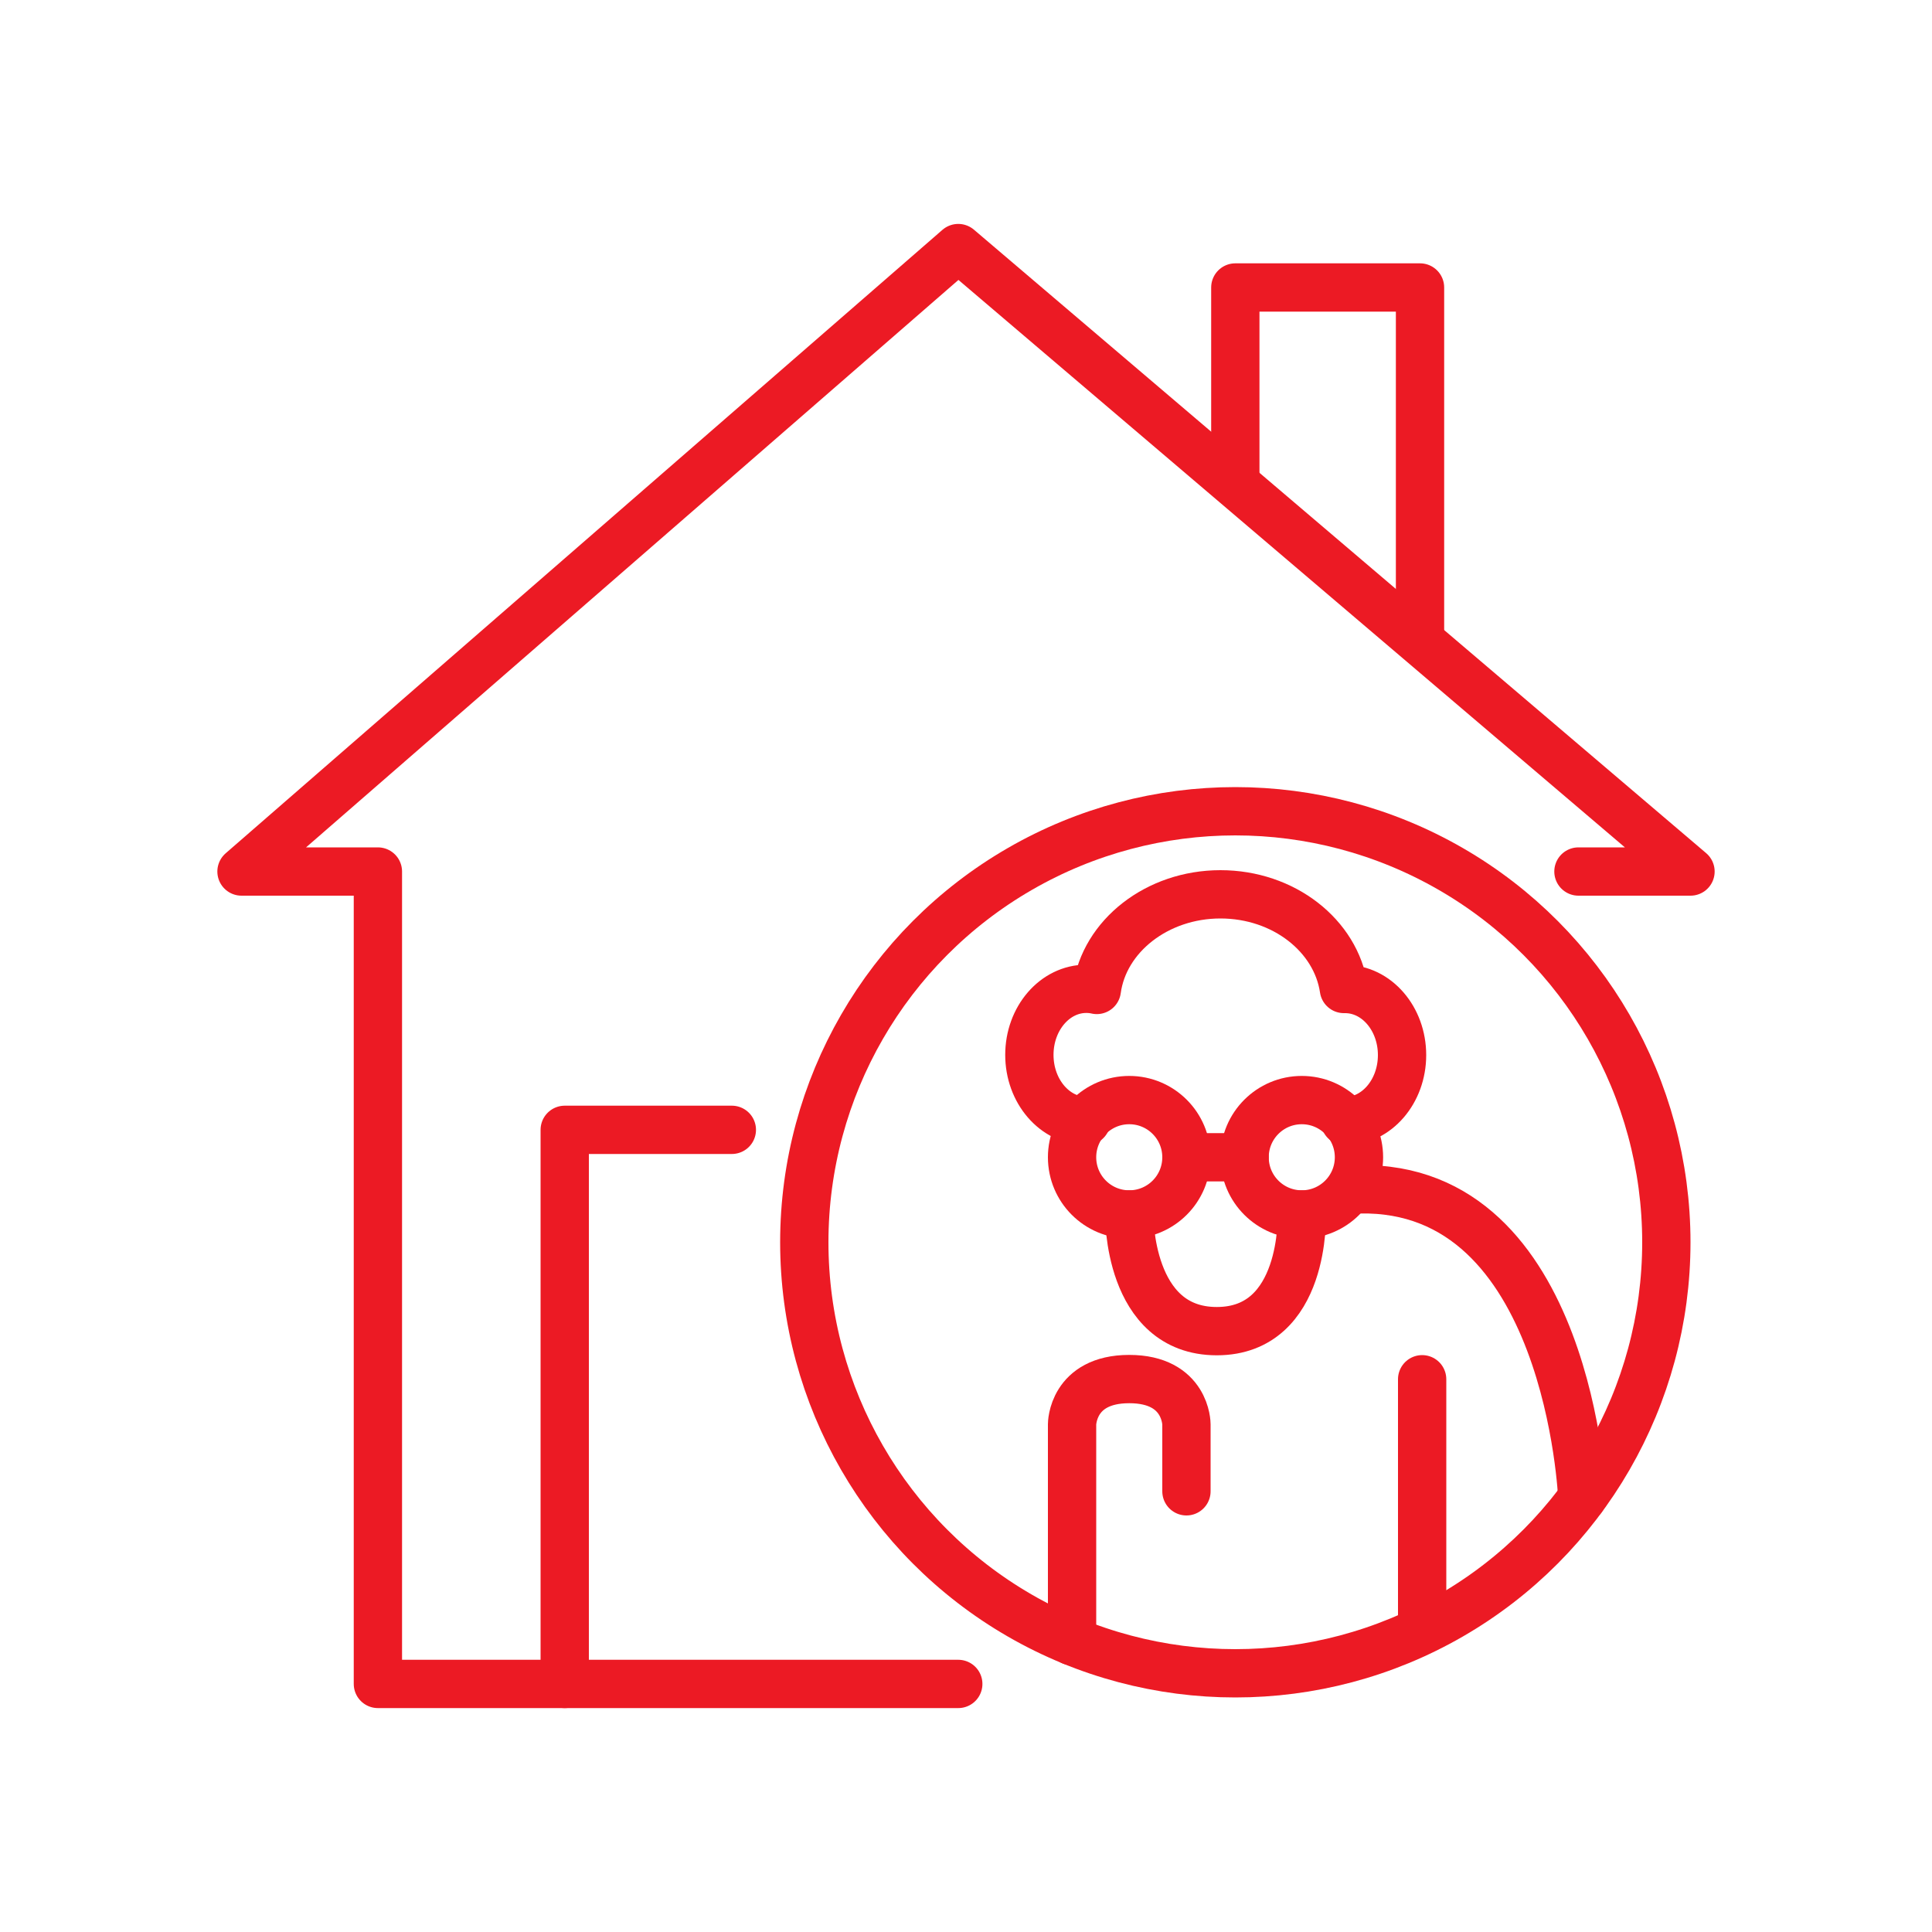 <?xml version="1.0" encoding="UTF-8"?>
<svg id="Layer_1" data-name="Layer 1" xmlns="http://www.w3.org/2000/svg" viewBox="0 0 100 100">
  <defs>
    <style>
      .cls-1 {
        fill: none;
        stroke: #ec1a24;
        stroke-linecap: round;
        stroke-linejoin: round;
        stroke-width: 2.5px;
      }
    </style>
  </defs>
  <polyline class="cls-1" points="49.6 87.16 28.89 87.16 19.56 87.16 19.56 45.11 12.5 45.11 49.6 12.84 87.5 45.11 81.7 45.11"/>
  <polyline class="cls-1" points="29.23 87.16 29.23 58.48 37.88 58.48"/>
  <polyline class="cls-1" points="63.94 24.64 63.94 14.88 73.5 14.88 73.5 32.72"/>
  <circle class="cls-1" cx="63.94" cy="64.3" r="22.31"/>
  <g>
    <circle class="cls-1" cx="58.45" cy="59.9" r="2.96"/>
    <circle class="cls-1" cx="67.38" cy="59.9" r="2.96"/>
    <path class="cls-1" d="M55.49,84.95v-11.23s0-2.34,2.96-2.34,2.96,2.34,2.96,2.34v3.47"/>
    <line class="cls-1" x1="73.61" y1="71.39" x2="73.61" y2="84.06"/>
    <path class="cls-1" d="M81.9,77.53s-.66-16.21-11.56-15.97"/>
    <path class="cls-1" d="M58.45,62.86s-.09,6.04,4.53,6.04,4.4-6.04,4.4-6.04"/>
    <line class="cls-1" x1="61.41" y1="59.9" x2="64.42" y2="59.9"/>
    <path class="cls-1" d="M69.62,58.03c1.63,0,2.95-1.53,2.95-3.42s-1.32-3.42-2.95-3.42c-.02,0-.04,0-.06,0-.41-2.76-3.11-4.9-6.39-4.9s-6.02,2.16-6.4,4.95c-.17-.04-.35-.06-.54-.06-1.63,0-2.95,1.53-2.95,3.42s1.32,3.42,2.95,3.42"/>
  </g>
</svg>